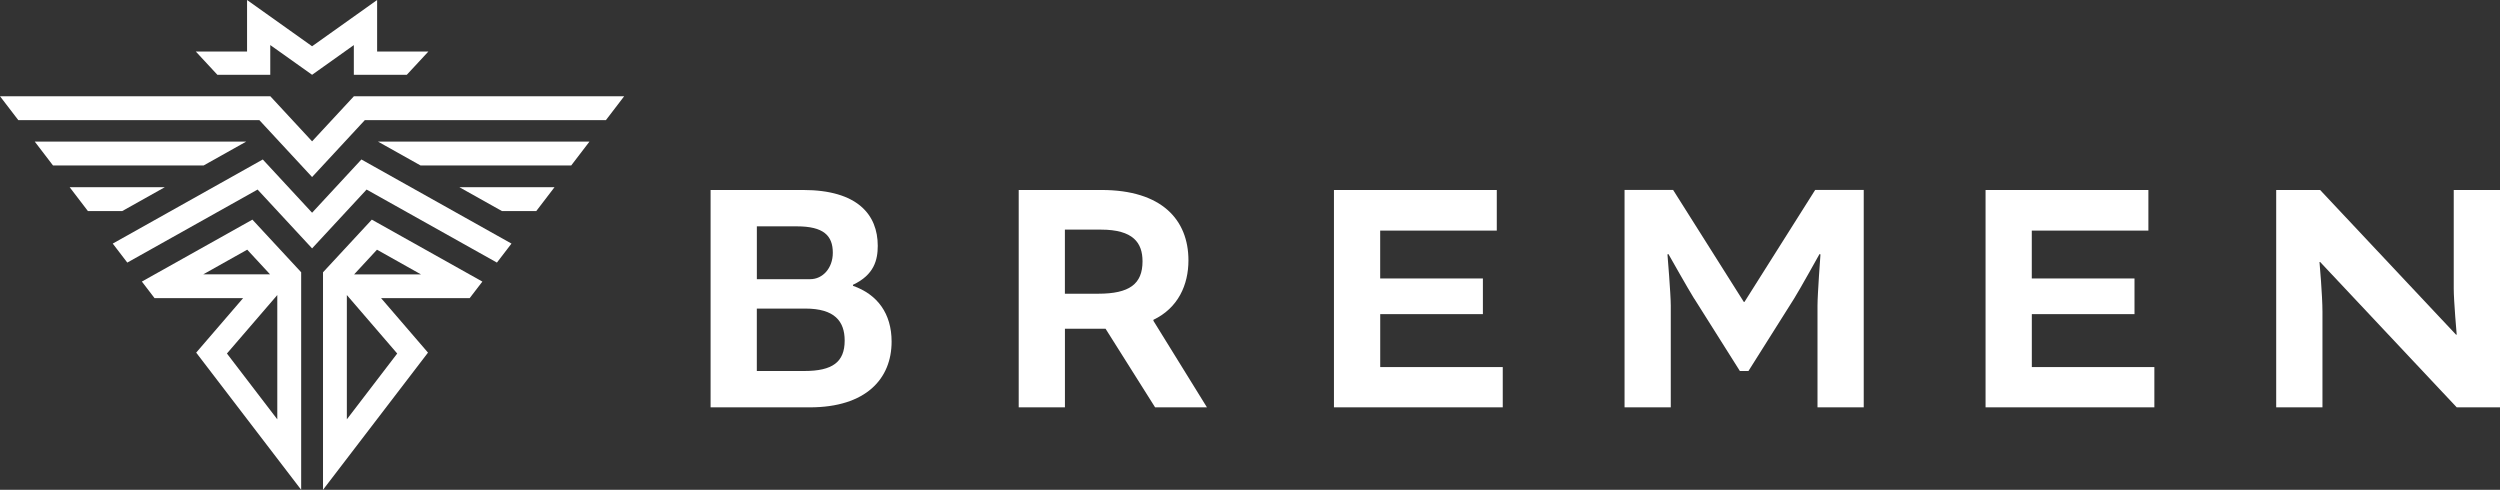 <?xml version="1.0" encoding="UTF-8"?>
<svg id="_レイヤー_2" data-name="レイヤー 2" xmlns="http://www.w3.org/2000/svg" viewBox="0 0 640.84 125.55">
  <rect x="0" y="0" width="640.84" height="125.55" fill="#333333" stroke="none"/>
  <defs>
    <style>
      .cls-1 {
        fill: #fff;
      }
    </style>
  </defs>
  <g id="_レイヤー_1-2" data-name="レイヤー 1">
    <g>
      <g>
        <path class="cls-1" d="M218.64,73.26c6.27,2.2,9.91,7.11,9.91,14.31,0,9.48-6.52,16.85-21,16.85h-25.4v-55.72h23.71c13.97,0,19.14,6.35,19.14,14.31,0,3.64-.93,7.45-6.35,9.99v.25ZM207.72,71.56c3.13,0,5.76-2.79,5.76-6.77,0-4.4-2.37-6.77-9.23-6.77h-10.24v13.55h13.72ZM194,79.1v16h12.19c7.2,0,10.33-2.29,10.33-7.79,0-5-2.62-8.21-10.08-8.21h-12.45Z"/>
        <path class="cls-1" d="M261.12,48.7h21.25c15.41,0,22.27,7.62,22.27,18.04,0,6.27-2.62,12.19-8.98,15.24v.25l13.72,22.18h-13.29l-12.7-20.15h-10.41v20.15h-11.85v-55.72ZM281.52,75.29c7.96,0,11.35-2.46,11.35-8.3,0-4.74-2.37-8.13-10.67-8.13h-9.23v16.43h8.55Z"/>
        <path class="cls-1" d="M353.8,80.54v13.55h31.41v10.33h-43.27v-55.72h41.74v10.41h-29.89v12.28h26.33v9.14h-26.33Z"/>
        <path class="cls-1" d="M434.28,76.56c-1.44-2.29-6.6-11.43-6.6-11.43l-.25.08s.85,10.24.85,13.12v26.08h-11.85v-55.72h12.45l18.12,28.7h.17l18.12-28.7h12.45v55.72h-11.85v-26.08c0-2.88.76-13.12.76-13.12l-.25-.08s-5.08,9.14-6.52,11.43l-11.69,18.54h-2.2l-11.69-18.54Z"/>
        <path class="cls-1" d="M520.83,80.54v13.55h31.41v10.33h-43.27v-55.72h41.74v10.41h-29.89v12.28h26.33v9.14h-26.33Z"/>
        <path class="cls-1" d="M628.99,48.7h11.85v55.72h-11.09l-35.01-37.26h-.17s.76,8.55.76,12.79v24.47h-11.86v-55.72h11.26l34.84,37.09h.17s-.76-8.64-.76-11.85v-25.23Z"/>
      </g>
      <g>
        <polygon class="cls-1" points="80 19.17 69.28 11.55 69.28 19.17 55.72 19.17 50.19 13.21 63.33 13.21 63.33 0 80 11.86 96.67 0 96.67 13.21 109.81 13.21 104.28 19.17 90.7 19.17 90.7 11.56 80 19.17"/>
        <g>
          <polygon class="cls-1" points="96.89 36.3 151.1 36.3 146.42 42.42 107.81 42.42 96.89 36.3"/>
          <polygon class="cls-1" points="117.76 47.99 142.14 47.99 137.46 54.11 128.68 54.11 117.76 47.99"/>
          <polygon class="cls-1" points="80 45.38 66.48 30.79 4.69 30.79 0 24.67 69.29 24.67 80 36.23 90.72 24.67 160 24.67 155.32 30.79 93.52 30.79 80 45.38"/>
          <polygon class="cls-1" points="127.38 67.31 93.97 48.59 80 63.67 66.03 48.59 32.63 67.31 28.9 62.44 67.36 40.88 80 54.53 92.64 40.88 131.11 62.44 127.38 67.31"/>
          <path class="cls-1" d="M120.38,76.43h-22.69s12.02,13.96,12.02,13.96l-26.91,35.16v-55.75l12.51-13.5,28.34,15.88-3.26,4.25ZM88.91,75.63v31.86l12.91-16.87-12.91-14.99ZM96.63,64.01l-5.85,6.32h17.12l-11.26-6.32Z"/>
          <polygon class="cls-1" points="52.19 42.42 13.59 42.42 8.91 36.3 63.11 36.3 52.19 42.42"/>
          <polygon class="cls-1" points="31.32 54.11 22.54 54.11 17.86 47.99 42.24 47.99 31.32 54.11"/>
          <path class="cls-1" d="M36.36,72.18l28.34-15.88,12.5,13.49v55.76l-26.91-35.16,12.02-13.96h-22.69s-3.25-4.25-3.25-4.25ZM58.17,90.62l12.91,16.87v-31.86l-12.91,14.99ZM52.1,70.32h17.12l-5.85-6.32-11.26,6.32Z"/>
        </g>
      </g>
    </g>
  </g>
</svg>